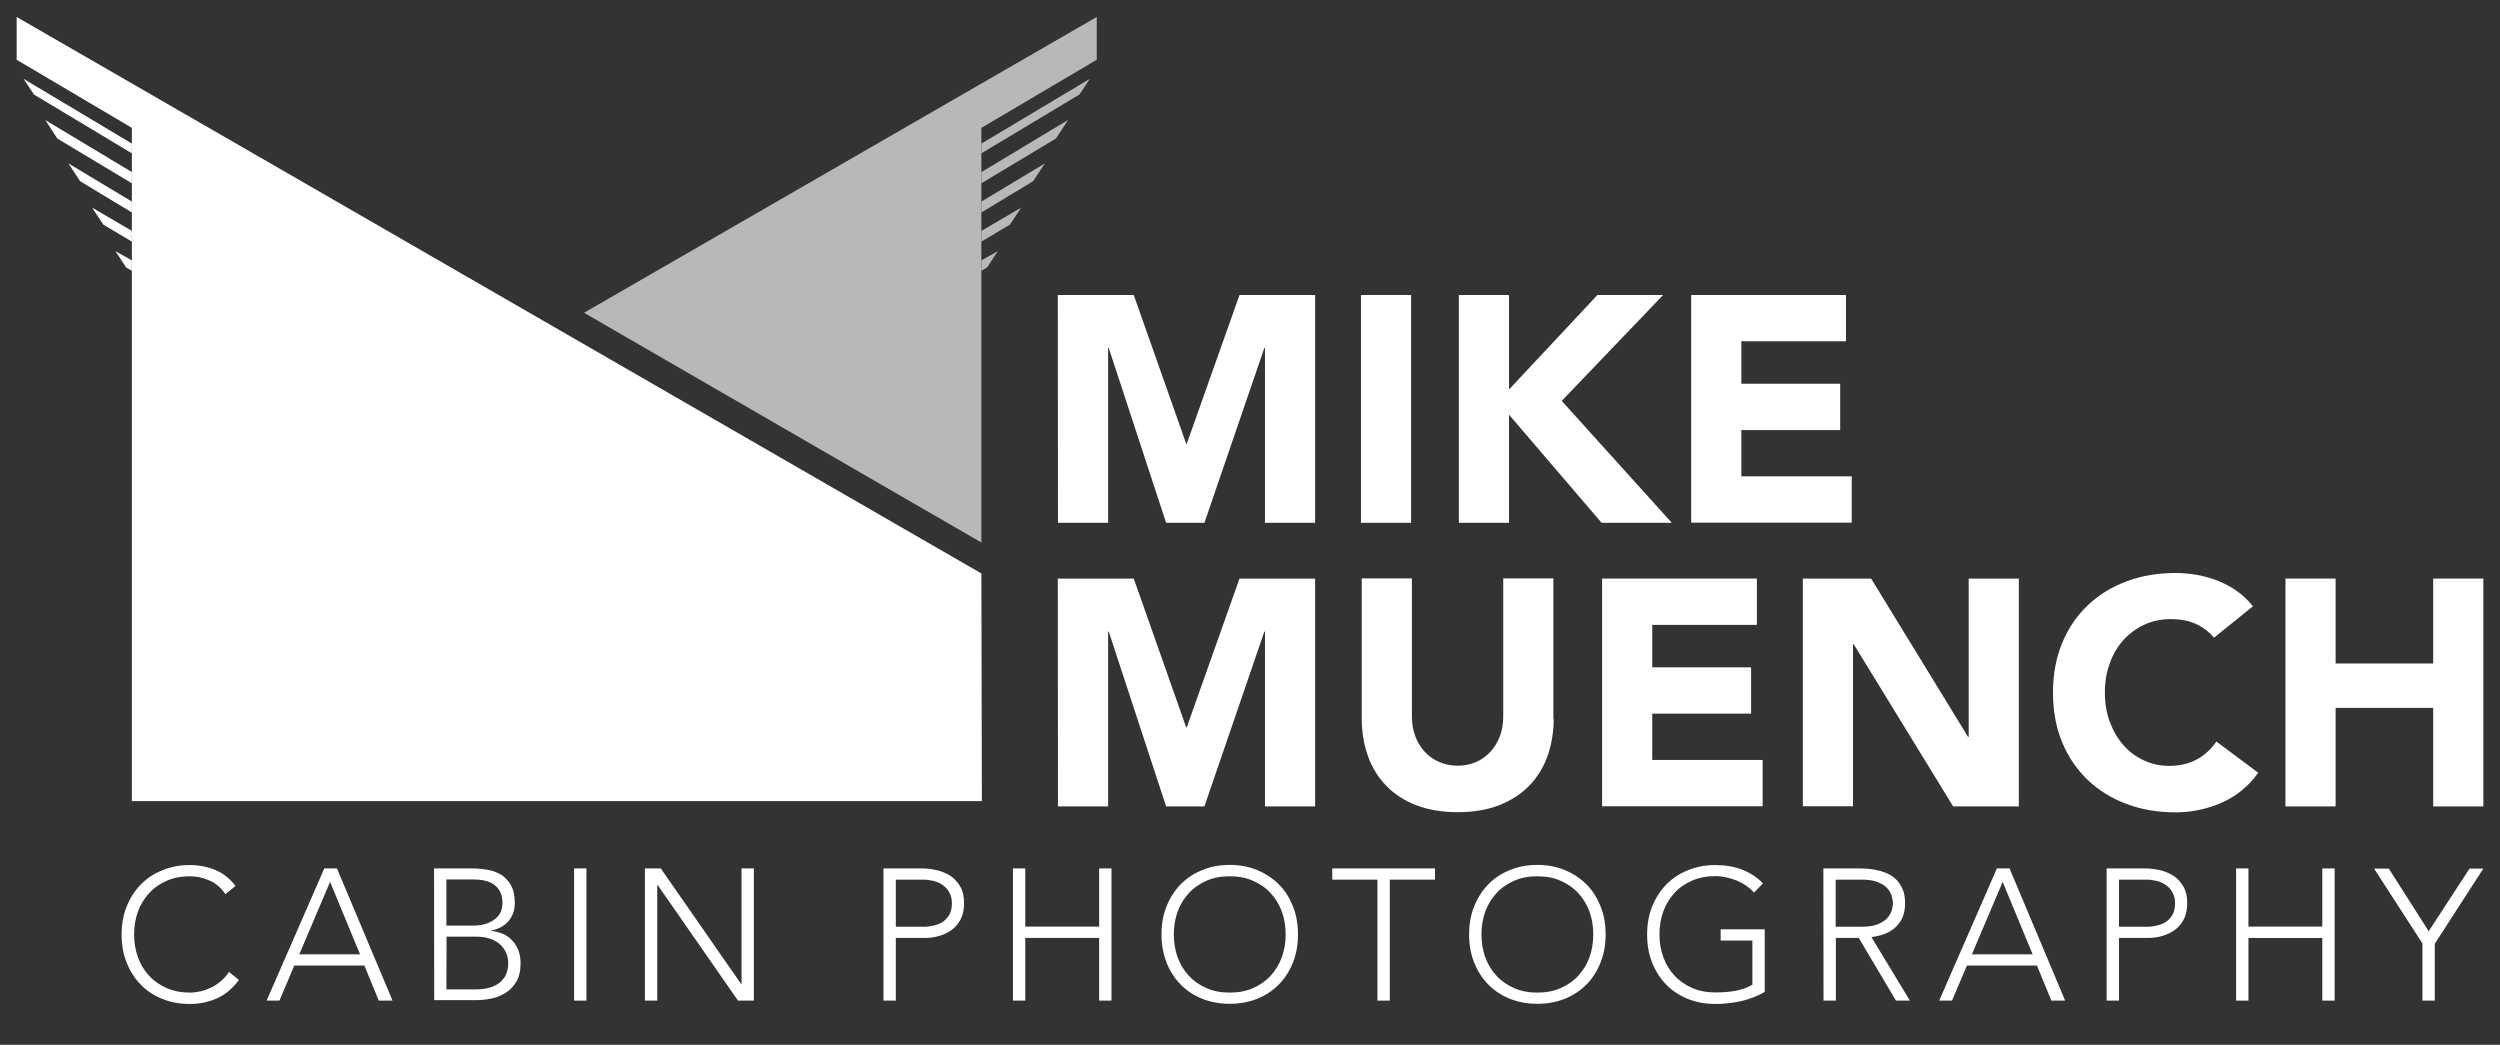 <svg xmlns="http://www.w3.org/2000/svg" xmlns:xlink="http://www.w3.org/1999/xlink" x="0px" y="0px" viewBox="0 0 1560.3 652.1" style="enable-background:new 0 0 1560.3 652.1;" xml:space="preserve"><rect x="0" y="0" width="1560.3" height="652.1" fill="#333333" stroke="none"/><style type="text/css">	.st0{fill:#FFFFFF;}	.st1{opacity:0.65;}	.st2{fill:#FFFFFF;enable-background:new    ;}</style><g id="Layer_1">	<g id="Layer_5_copy_3">		<g>			<polygon class="st0" points="14.7,49.2 21.2,59 82.3,95.7 82.3,89.6    "></polygon>			<polygon class="st0" points="28.4,75 28.4,75.1 35.8,86.5 82.3,114.4 82.3,107.4    "></polygon>			<polygon class="st0" points="42.7,102 42.7,102 50,113.1 82.3,132.6 82.3,125.8    "></polygon>			<polygon class="st0" points="72.1,156.8 72.1,156.8 78.7,166.9 82.3,169 82.3,162.5         "></polygon>			<polygon class="st0" points="57.5,129.6 57.5,129.6 64.5,140.2 82.3,150.8 82.3,144.1    "></polygon>			<polygon class="st0" points="612.5,357.9 10.4,10.6 10.4,37.3 82.3,79.8 82.3,83.3      82.3,84.6 82.3,89.3 82.3,90.6 82.3,96 82.3,97.3 82.3,103      82.3,104.3 82.3,109.4 82.3,110.7 82.3,116.2 82.3,117.5 82.3,122.6      82.3,123.9 82.3,129.3 82.3,130.6 82.3,136 82.3,137.3 82.3,142.4      82.3,143.7 82.3,500 612.8,500    "></polygon>		</g>		<g>			<path class="st0" d="M660.2,184.1h47.4l32.7,92.8h0.4l32.9-92.8h47.2v142.2     h-31.3V217.2h-0.4l-37.4,109.1h-23.9L692,217.2h-0.4v109.1h-31.3     L660.2,184.1L660.2,184.1z"></path>			<path class="st0" d="M849.4,184.1h31.3v142.2h-31.3V184.1z"></path>			<path class="st0" d="M910.5,184.1h31.3v59l55.2-59h41l-63.3,66.1l68.7,76.1h-43.8     l-57.8-67.5v67.5h-31.3L910.5,184.1L910.5,184.1z"></path>			<path class="st0" d="M1055.5,184.1h96.6V213h-65.3v26.5h61.7v28.9h-61.7v28.9h68.9     v28.9H1055.5V184.1z"></path>			<path class="st0" d="M660.2,361.1h47.4l32.7,92.8h0.4l32.9-92.8h47.2v142.2     h-31.3V394.2h-0.4l-37.4,109.1h-23.9L692,394.2h-0.4v109.1h-31.3     L660.2,361.1L660.2,361.1z"></path>			<path class="st0" d="M969.7,448.4c0,8.4-1.3,16.2-3.8,23.3     c-2.5,7.1-6.3,13.3-11.3,18.5s-11.3,9.3-18.8,12.3     c-7.5,2.9-16.1,4.4-25.9,4.4c-9.9,0-18.6-1.5-26.1-4.4     s-13.8-7-18.8-12.3c-5-5.2-8.8-11.4-11.3-18.5s-3.8-14.9-3.8-23.3V361     h31.3v86.2c0,4.4,0.7,8.5,2.1,12.3c1.4,3.7,3.4,7,5.9,9.7     s5.6,4.9,9.1,6.4s7.4,2.3,11.5,2.3s8-0.8,11.4-2.3     c3.5-1.5,6.5-3.7,9-6.4c2.5-2.7,4.5-6,5.9-9.7s2.1-7.8,2.1-12.3V361h31.3     v87.4H969.7z"></path>			<path class="st0" d="M999.9,361.1H1096.5V390h-65.3v26.5h61.7v28.9h-61.7v28.9h68.9     v28.9H999.9V361.1z"></path>			<path class="st0" d="M1125.2,361.1h42.6l60.5,98.8h0.4v-98.8H1260v142.2h-41L1156.9,402     H1156.5v101.2h-31.3V361.1z"></path>			<path class="st0" d="M1381.8,398c-3.1-3.7-6.9-6.6-11.3-8.6c-4.5-2-9.7-3-15.6-3     S1343.6,387.5,1338.5,389.8c-5,2.3-9.4,5.5-13.1,9.5     c-3.7,4.1-6.6,8.9-8.6,14.6c-2.1,5.6-3.1,11.7-3.1,18.3     c0,6.7,1,12.8,3.1,18.4s4.9,10.4,8.5,14.5s7.9,7.3,12.8,9.5     c4.9,2.3,10.1,3.4,15.8,3.4c6.4,0,12.1-1.3,17.1-4     s9-6.4,12.3-11.2l26.1,19.5c-6,8.4-13.7,14.7-22.9,18.7     c-9.2,4-18.7,6-28.5,6c-11.1,0-21.4-1.7-30.7-5.2c-9.4-3.5-17.5-8.5-24.3-15     s-12.2-14.4-16-23.6s-5.7-19.5-5.7-30.9s1.9-21.7,5.7-30.9     c3.8-9.2,9.1-17.1,16-23.6c6.8-6.5,14.9-11.5,24.3-15     s19.6-5.2,30.7-5.2c4,0,8.2,0.4,12.6,1.1     c4.3,0.7,8.6,1.9,12.9,3.5c4.2,1.6,8.3,3.7,12.2,6.4     c3.9,2.7,7.4,6,10.4,9.8L1381.8,398z"></path>			<path class="st0" d="M1426.4,361.1h31.3v53h60.9v-53h31.3v142.2h-31.3v-61.5h-60.9v61.5     h-31.3V361.1z"></path>		</g>		<g>			<path class="st0" d="M149.1,611.6c-4,5.4-8.5,9.2-13.7,11.5s-10.8,3.5-16.9,3.5     c-6.3,0-12.1-1.1-17.3-3.2c-5.2-2.1-9.7-5.1-13.5-9     c-3.7-3.8-6.6-8.4-8.7-13.7s-3.1-11.1-3.1-17.4     s1-12.1,3.1-17.4c2.1-5.3,5-9.8,8.7-13.7c3.7-3.8,8.2-6.9,13.5-9     c5.2-2.2,11-3.3,17.3-3.3c5.6,0,10.8,1,15.7,3s9.1,5.3,12.8,10     l-6.3,5.2c-2.6-3.9-5.8-6.7-9.8-8.5s-8.1-2.7-12.3-2.7     c-5.4,0-10.2,0.9-14.5,2.8c-4.3,1.9-8,4.4-11,7.7s-5.4,7.1-7,11.5     s-2.4,9.2-2.4,14.3s0.8,9.9,2.4,14.3c1.6,4.4,4,8.3,7,11.5     c3,3.3,6.7,5.8,11,7.7s9.1,2.8,14.5,2.8c2.1,0,4.3-0.3,6.5-0.8     c2.3-0.5,4.4-1.3,6.6-2.3c2.1-1,4.2-2.4,6.1-4     c1.9-1.6,3.6-3.5,5.1-5.8L149.1,611.6z"></path>			<path class="st0" d="M202.4,542h7.9l34.7,82.5h-8.6l-9-21.9h-43.7L174.4,624.5h-8     L202.4,542z M206,550.4l-19.2,45.2h37.9L206,550.4z"></path>			<path class="st0" d="M270.9,542h23.8c3.1,0,6.2,0.3,9.4,0.8     c3.2,0.5,6,1.6,8.6,3.1c2.5,1.6,4.6,3.8,6.2,6.6     s2.4,6.6,2.4,11.2c0,4.2-1.2,7.8-3.7,10.9     c-2.5,3.1-6.2,5.2-11.1,6.2V581c2.7,0.2,5.2,0.9,7.5,1.9     s4.2,2.4,5.8,4.2c1.6,1.7,2.9,3.8,3.8,6.2s1.3,5,1.3,7.9     c0,4.7-0.9,8.6-2.7,11.6c-1.8,3-4.1,5.3-6.9,7s-5.7,2.9-9,3.5     c-3.2,0.6-6.2,0.9-9,0.9H271L270.9,542L270.9,542z M278.6,577.7h16     c4,0,7.2-0.5,9.7-1.5s4.4-2.2,5.8-3.6s2.3-2.9,2.8-4.5     s0.7-3,0.7-4.4c0-2.9-0.5-5.3-1.5-7.2s-2.3-3.4-3.9-4.5     s-3.5-1.9-5.7-2.4s-4.5-0.7-6.9-0.7h-17V577.7z M278.6,617.5h17.6     c4.5,0,8.1-0.5,10.9-1.6S312,613.5,313.4,611.8c1.5-1.6,2.5-3.4,3-5.2     s0.8-3.5,0.8-5c0-3-0.6-5.6-1.7-7.8c-1.2-2.2-2.7-3.9-4.5-5.3     c-1.9-1.4-4-2.3-6.3-3c-2.4-0.6-4.8-0.9-7.2-0.9h-18.8L278.6,617.5     L278.6,617.5z"></path>			<path class="st0" d="M358.3,542H366v82.5h-7.7V542z"></path>			<path class="st0" d="M402.5,542h9.9l50.2,72.2h0.2V542h7.7v82.5h-9.9l-50.2-72.2     h-0.2V624.5H402.5V542z"></path>			<path class="st0" d="M551.4,542h23.8c2.9,0,5.9,0.3,9,1s6,1.8,8.6,3.4     c2.6,1.6,4.7,3.9,6.4,6.7s2.5,6.4,2.5,10.7c0,3.7-0.7,7-2,9.7     c-1.4,2.7-3.2,5-5.5,6.7s-4.9,3-7.9,3.9s-6.1,1.3-9.4,1.3h-17.8     v39.1h-7.7L551.4,542L551.4,542z M559.1,578.4h17.5     c2.2,0,4.3-0.3,6.4-0.8c2.1-0.5,4-1.3,5.6-2.4c1.6-1.1,3-2.6,4-4.5     s1.5-4.2,1.5-6.9c0-2.6-0.5-4.9-1.6-6.8c-1-1.9-2.4-3.4-4.1-4.6     c-1.7-1.2-3.6-2.1-5.8-2.6s-4.3-0.8-6.5-0.8h-17L559.1,578.4     L559.1,578.4z"></path>			<path class="st0" d="M632.2,542h7.7v36.3H686V542h7.7v82.5H686v-39.1h-46.1V624.5h-7.7V542z"></path>			<path class="st0" d="M724.9,583.2c0-6.3,1-12.1,3.1-17.4     C730.1,560.5,733,556,736.7,552.1c3.7-3.8,8.2-6.9,13.5-9     c5.2-2.2,11-3.3,17.3-3.3s12.1,1.1,17.3,3.3s9.7,5.2,13.5,9     S804.9,560.5,807,565.8c2.1,5.3,3.1,11.1,3.1,17.4s-1,12.1-3.1,17.4     c-2.1,5.3-5,9.9-8.7,13.7s-8.2,6.8-13.5,9     c-5.2,2.1-11,3.2-17.3,3.2s-12.1-1.1-17.3-3.2     c-5.2-2.1-9.7-5.1-13.5-9C733,610.5,730.1,605.9,728,600.6     C726,595.3,724.9,589.5,724.9,583.2z M732.6,583.2     c0,5.1,0.8,9.9,2.4,14.3c1.6,4.4,4,8.3,7,11.5     c3,3.3,6.7,5.8,11,7.7S762.1,619.5,767.5,619.5s10.2-0.9,14.5-2.8     c4.3-1.9,8-4.4,11-7.7s5.4-7.1,7-11.5s2.4-9.2,2.4-14.3     S801.6,573.3,800,568.9c-1.6-4.4-4-8.3-7-11.5c-3-3.3-6.7-5.8-11-7.7     s-9.1-2.8-14.5-2.8s-10.2,0.9-14.5,2.8c-4.3,1.9-8,4.4-11,7.7     s-5.4,7.1-7,11.5C733.4,573.3,732.6,578.1,732.6,583.2z"></path>			<path class="st0" d="M859.7,549H831.5v-7h64.1v7h-28.2v75.5h-7.7L859.7,549L859.7,549z"></path>			<path class="st0" d="M916.9,583.2c0-6.3,1-12.1,3.1-17.4     C922.1,560.5,925,556,928.7,552.1c3.7-3.8,8.2-6.9,13.5-9     c5.2-2.2,11-3.3,17.3-3.3s12.1,1.1,17.3,3.3s9.7,5.2,13.5,9     C994,555.9,996.9,560.5,999,565.8c2.1,5.3,3.1,11.1,3.1,17.4     s-1,12.1-3.1,17.4c-2.1,5.3-5,9.9-8.7,13.7s-8.2,6.8-13.5,9     c-5.2,2.1-11,3.2-17.3,3.2s-12.1-1.1-17.3-3.2     c-5.2-2.1-9.7-5.1-13.5-9C925,610.5,922.1,605.9,920,600.6     C917.9,595.3,916.9,589.5,916.9,583.2z M924.6,583.2     c0,5.1,0.8,9.9,2.4,14.3c1.6,4.4,4,8.3,7,11.5     c3,3.3,6.7,5.8,11,7.7S954.1,619.5,959.5,619.5s10.2-0.9,14.5-2.8     c4.3-1.9,8-4.4,11-7.7s5.4-7.1,7-11.5s2.4-9.2,2.4-14.3     S993.6,573.3,992,568.9c-1.6-4.4-4-8.3-7-11.5c-3-3.3-6.7-5.8-11-7.7     s-9.1-2.8-14.5-2.8s-10.2,0.9-14.5,2.8c-4.3,1.9-8,4.4-11,7.7     s-5.4,7.1-7,11.5C925.4,573.3,924.6,578.1,924.6,583.2z"></path>			<path class="st0" d="M1101.4,619.1c-4.8,2.7-9.8,4.6-15,5.8     c-5.2,1.1-10.4,1.7-15.8,1.7c-6.3,0-12.1-1.1-17.3-3.2     c-5.2-2.1-9.7-5.1-13.5-9c-3.7-3.8-6.6-8.4-8.7-13.7     S1028,589.6,1028,583.3s1-12.1,3.1-17.4c2.1-5.3,5-9.8,8.7-13.7     c3.7-3.8,8.2-6.9,13.5-9c5.2-2.2,11-3.3,17.3-3.3     c12.3,0,22.2,3.8,29.7,11.4l-5.6,5.8c-1.2-1.5-2.8-2.9-4.6-4.1     c-1.8-1.3-3.8-2.4-5.9-3.3c-2.1-0.9-4.4-1.6-6.7-2.1     c-2.3-0.5-4.6-0.8-6.9-0.8c-5.4,0-10.2,0.9-14.5,2.8     c-4.3,1.9-8,4.4-11,7.7s-5.4,7.1-7,11.5s-2.4,9.2-2.4,14.3     S1036.5,593,1038.1,597.4c1.6,4.4,4,8.3,7,11.5c3,3.3,6.7,5.8,11,7.7     s9.1,2.8,14.5,2.8c4.4,0,8.6-0.3,12.5-1s7.4-2,10.6-3.8V587h-19.8v-7h27.5     L1101.4,619.1L1101.4,619.1z"></path>			<path class="st0" d="M1138,542h21.7c1.1,0,2.6,0,4.4,0.1     c1.9,0.1,3.9,0.3,6.1,0.7s4.4,1,6.6,1.9     c2.3,0.9,4.3,2.1,6.1,3.7c1.8,1.6,3.3,3.7,4.4,6.2     c1.2,2.5,1.7,5.5,1.7,9.1c0,4-0.7,7.2-2,9.8     c-1.4,2.6-3.1,4.6-5.1,6.2c-2.1,1.6-4.3,2.8-6.8,3.6     s-4.9,1.3-7.1,1.6l24,39.6h-8.7l-23.2-39.1h-14.3v39.1h-7.7L1138,542     L1138,542z M1145.7,578.4H1162c4,0,7.3-0.5,9.8-1.5s4.5-2.3,5.9-3.7     c1.4-1.5,2.3-3.1,2.9-4.8c0.5-1.7,0.8-3.3,0.8-4.7     s-0.3-2.9-0.8-4.7c-0.5-1.7-1.5-3.3-2.9-4.8S1174.3,551.5,1171.8,550.5     S1166,549,1162,549h-16.3V578.4z"></path>			<path class="st0" d="M1246.3,542h7.9l34.7,82.5h-8.6l-9-21.9h-43.7L1218.3,624.5h-8     L1246.3,542z M1249.9,550.4l-19.2,45.2h37.9L1249.9,550.4z"></path>			<path class="st0" d="M1314.8,542h23.8c2.9,0,5.9,0.3,9,1s6,1.8,8.6,3.4     c2.6,1.6,4.7,3.9,6.4,6.7c1.7,2.8,2.5,6.4,2.5,10.7     c0,3.7-0.7,7-2,9.7c-1.4,2.7-3.2,5-5.5,6.7s-4.9,3-7.9,3.9     s-6.1,1.3-9.4,1.3H1322.5v39.1h-7.7V542z M1322.5,578.4h17.5     c2.2,0,4.3-0.3,6.4-0.8s4-1.3,5.6-2.4c1.6-1.1,3-2.6,4-4.5     s1.5-4.2,1.5-6.9c0-2.6-0.5-4.9-1.6-6.8c-1-1.9-2.4-3.4-4.1-4.6     c-1.7-1.2-3.6-2.1-5.8-2.6c-2.2-0.5-4.3-0.8-6.5-0.8h-17V578.4z"></path>			<path class="st0" d="M1395.6,542h7.7v36.3h46.1V542h7.7v82.5h-7.7v-39.1h-46.1V624.5     h-7.7V542z"></path>			<path class="st0" d="M1512,589l-30.3-46.9h9.2l24.9,39.1l25.5-39.1h8.6L1519.6,589v35.5     h-7.7V589H1512z"></path>		</g>	</g></g><g id="Layer_3">	<g class="st1">		<polygon class="st0" points="680.2,49.2 673.7,59 612.5,95.7 612.5,89.6   "></polygon>		<polygon class="st0" points="666.4,75 666.5,75.1 659,86.5 612.5,114.4 612.5,107.4   "></polygon>		<polygon class="st0" points="652.1,102 652.1,102 644.8,113.1 612.5,132.6 612.5,125.8   "></polygon>		<polygon class="st0" points="622.7,156.8 622.7,156.8 616.1,166.9 612.5,169 612.5,162.5   "></polygon>		<polygon class="st0" points="637.3,129.6 637.3,129.6 630.3,140.2 612.5,150.8     612.5,144.1   "></polygon>		<g>			<polygon class="st2" points="364.5,195.2 612.5,338.6 612.5,143.7 612.5,142.4 612.5,137.3 612.5,136      612.5,130.6 612.5,129.3 612.5,123.9 612.5,122.6 612.5,117.5 612.5,116.2 612.5,110.7      612.5,109.4 612.5,104.3 612.5,103 612.5,97.3 612.5,96 612.5,90.6 612.5,89.3 612.5,84.6      612.5,83.3 612.5,79.8 684.5,37.3 684.5,10.6    "></polygon>		</g>	</g></g></svg>